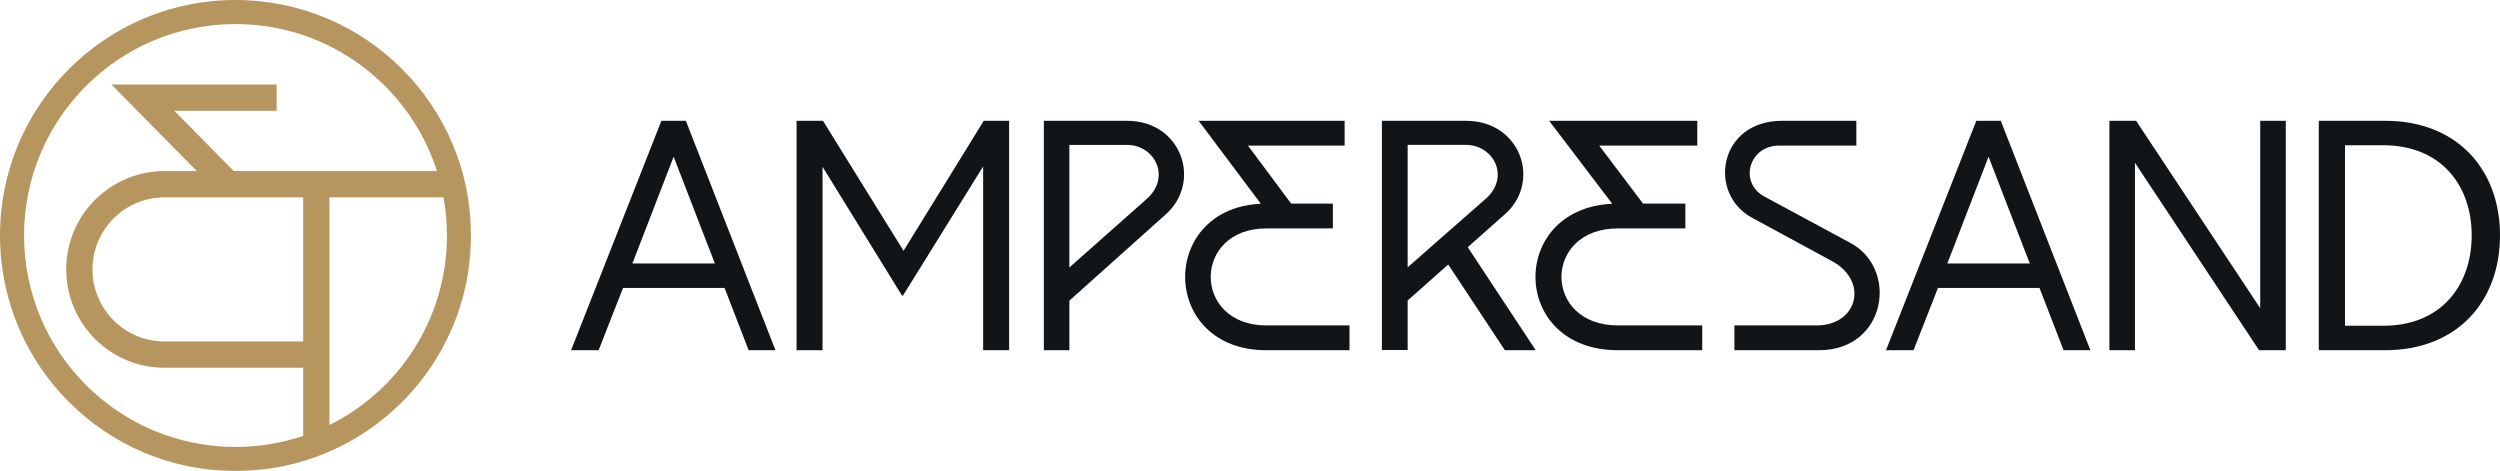 <?xml version="1.0" encoding="UTF-8"?> <svg xmlns="http://www.w3.org/2000/svg" xmlns:xlink="http://www.w3.org/1999/xlink" id="a" width="250" height="47.102" viewBox="0 0 250 47.102"><defs><mask id="b" x="-.894" y="-.894" width="48.696" height="48.696" maskUnits="userSpaceOnUse"><g id="c"><rect x="-.894" y="-.894" width="48.696" height="48.696" fill="#fff" stroke-width="0"></rect><path d="M23.551,44.795c2.403,0,4.713-.399,6.867-1.135v-6.984h-13.961c-5.377,0-9.735-4.359-9.735-9.735s4.359-9.735,9.735-9.735h3.465l-8.542-8.657h16.183v2.428h-10.377l6.146,6.23h20.499c-2.698-8.634-10.758-14.9-20.281-14.9C11.818,2.307,2.307,11.818,2.307,23.551s9.511,21.244,21.244,21.244ZM44.435,19.634h-11.589v23.025c7.075-3.448,11.949-10.709,11.949-19.108,0-1.338-.124-2.647-.36-3.916ZM30.418,19.634h-13.961c-4.036,0-7.307,3.272-7.307,7.307s3.272,7.307,7.307,7.307h13.961v-14.614ZM23.551,47.002c12.952,0,23.451-10.5,23.451-23.451S36.503.099,23.551.099.099,10.599.099,23.551s10.5,23.451,23.451,23.451Z" fill="#000" fill-rule="evenodd" stroke-width="0"></path></g></mask></defs><path d="M225.84,30.548l.182.275V12.08h2.556v22.941h-2.67l-12.23-18.467-.182-.275v18.743h-2.556V12.08h2.671l12.229,18.467Z" fill="#111518" stroke-width="0"></path><path d="M184.951,24.247h.002c2.467,1.265,3.404,3.956,2.871,6.337-.531,2.375-2.525,4.437-5.932,4.437h-8.451v-2.481h8.243c2.027,0,3.347-1.103,3.678-2.477.331-1.374-.336-2.982-2.2-3.973,0,0,0,0,0,0l-7.956-4.314h0c-2.242-1.212-3.073-3.635-2.555-5.757.517-2.117,2.378-3.939,5.544-3.939h7.439v2.481h-7.753c-1.477,0-2.486.917-2.803,2.013-.317,1.098.064,2.372,1.346,3.074h0s8.529,4.599,8.529,4.599Z" fill="#111518" stroke-width="0"></path><path d="M90.269,24.943l.085.137.084-.137,7.937-12.862h2.536v22.941h-2.597v-18.378l-.184.296-7.832,12.619h-.099l-7.762-12.584-.184-.298v18.345h-2.596V12.08h2.64l7.972,12.863Z" fill="#111518" stroke-width="0"></path><path d="M62.373,28.793h-.068l-.025.063-2.418,6.166h-2.753l9.03-22.941h2.447l8.961,22.941h-2.683l-2.383-6.165-.025-.064h-10.084ZM63.292,26.212l-.052.135h8.247l-.052-.135-3.978-10.3-.093-.24-.093.24-3.978,10.3Z" fill="#111518" stroke-width="0"></path><path d="M193.866,28.793h-.069l-.025.063-2.418,6.166h-2.753l9.031-22.941h2.447l8.961,22.941h-2.683l-2.383-6.165-.025-.064h-10.083ZM194.785,26.212l-.053.135h8.247l-.052-.135-3.979-10.3-.092-.24-.092.24-3.978,10.3Z" fill="#111518" stroke-width="0"></path><path d="M119.862,12.08h14.601v2.481h-9.666l.118.159,4.171,5.602.03.04h4.169v2.481h-6.657c-1.842,0-3.232.602-4.162,1.513-.93.91-1.394,2.124-1.394,3.336s.464,2.426,1.394,3.336c.93.911,2.321,1.513,4.162,1.513h8.32v2.481h-8.32c-2.651,0-4.647-.878-5.994-2.198-1.349-1.321-2.054-3.089-2.115-4.879-.121-3.577,2.331-7.237,7.377-7.559l.184-.012-.11-.147-6.108-8.146Z" fill="#111518" stroke-width="0"></path><path d="M154.914,12.08h14.816v2.481h-9.807l.12.159,4.232,5.602.03.039h4.23v2.481h-6.755c-1.867,0-3.278.601-4.222,1.512-.943.91-1.414,2.124-1.414,3.337s.471,2.427,1.414,3.337c.944.911,2.354,1.512,4.222,1.512h8.442v2.481h-8.442c-2.69,0-4.716-.879-6.082-2.198-1.368-1.321-2.084-3.089-2.146-4.879-.122-3.575,2.364-7.237,7.485-7.559l.186-.012-.112-.148-6.196-8.145Z" fill="#111518" stroke-width="0"></path><path d="M234.499,32.476v.099h3.834c2.896,0,5.108-1.01,6.595-2.651,1.487-1.64,2.241-3.901,2.241-6.391,0-2.473-.754-4.725-2.241-6.361-1.488-1.637-3.699-2.647-6.595-2.647h-3.834v17.95ZM231.879,35.021V12.08h6.63c3.606,0,6.476,1.218,8.445,3.254,1.97,2.036,3.046,4.898,3.046,8.199,0,3.319-1.076,6.19-3.046,8.23-1.97,2.04-4.84,3.258-8.445,3.258h-6.63Z" fill="#111518" stroke-width="0"></path><path d="M106.937,30.11v4.911h-2.552V12.08h8.324c5.513,0,7.533,6.218,3.786,9.429h0s-9.525,8.527-9.525,8.527l-.033.03v.044ZM106.937,26.526v.221l.165-.146,7.46-6.61c1.302-1.087,1.548-2.462,1.106-3.57-.441-1.104-1.56-1.928-2.96-1.928h-5.772v12.035Z" fill="#111518" stroke-width="0"></path><path d="M150.405,21.5h-.002s-3.565,3.163-3.565,3.163l-.065.057.048.072,6.752,10.23h-3.09l-5.596-8.477-.063-.096-.086.076-3.939,3.494-.034.03v4.951h-2.575V12.08h8.396c5.561,0,7.596,6.213,3.819,9.42ZM140.765,26.512v.219l.165-.145,7.523-6.604c1.313-1.086,1.562-2.46,1.116-3.567-.445-1.103-1.574-1.926-2.983-1.926h-5.821v12.023Z" fill="#111518" stroke-width="0"></path><path d="M23.551,44.795c2.403,0,4.713-.399,6.867-1.135v-6.984h-13.961c-5.377,0-9.735-4.359-9.735-9.735s4.359-9.735,9.735-9.735h3.465l-8.542-8.657h16.183v2.428h-10.377l6.146,6.23h20.499c-2.698-8.634-10.758-14.9-20.281-14.9C11.818,2.307,2.307,11.818,2.307,23.551s9.511,21.244,21.244,21.244ZM44.435,19.634h-11.589v23.025c7.075-3.448,11.949-10.709,11.949-19.108,0-1.338-.124-2.647-.36-3.916ZM30.418,19.634h-13.961c-4.036,0-7.307,3.272-7.307,7.307s3.272,7.307,7.307,7.307h13.961v-14.614ZM23.551,47.002c12.952,0,23.451-10.5,23.451-23.451S36.503.099,23.551.099.099,10.599.099,23.551s10.5,23.451,23.451,23.451Z" fill="#b6965e" fill-rule="evenodd" stroke-width="0"></path><g mask="url(#b)"><path d="M30.418,43.661l.032.094.067-.023v-.071h-.099ZM30.418,36.677h.099v-.099h-.099v.099ZM19.922,17.207v.099h.238l-.167-.169-.071.07ZM11.381,8.549v-.099h-.238l.167.169.071-.07ZM27.564,8.549h.099v-.099h-.099v.099ZM27.564,10.977v.099h.099v-.099h-.099ZM17.187,10.977v-.099h-.238l.167.169.071-.07ZM23.333,17.207l-.071.07.029.03h.042v-.099ZM43.832,17.207v.099h.135l-.04-.129-.095.03ZM44.435,19.634l.098-.018-.015-.081h-.083v.099ZM32.846,19.634v-.099h-.099v.099h.099ZM32.846,42.659h-.099v.159l.143-.07-.044-.089ZM30.418,19.634h.099v-.099h-.099v.099ZM30.418,34.249v.099h.099v-.099h-.099ZM30.386,43.567c-2.144.732-4.443,1.129-6.835,1.129v.199c2.414,0,4.735-.401,6.899-1.14l-.064-.188ZM30.319,36.677v6.984h.199v-6.984h-.199ZM30.418,36.577h-13.961v.199h13.961v-.199ZM16.457,36.577c-5.322,0-9.636-4.314-9.636-9.636h-.199c0,5.431,4.403,9.834,9.835,9.834v-.199ZM6.822,26.942c0-5.322,4.314-9.636,9.636-9.636v-.199c-5.431,0-9.835,4.403-9.835,9.834h.199ZM16.457,17.306h3.465v-.199h-3.465v.199ZM19.993,17.137l-8.542-8.657-.142.14,8.542,8.657.141-.14ZM11.381,8.649h16.183v-.199H11.381v.199ZM27.464,8.549v2.428h.199v-2.428h-.199ZM27.564,10.878h-10.377v.199h10.377v-.199ZM17.116,11.047l6.146,6.23.142-.14-6.146-6.23-.142.14ZM23.333,17.306h20.499v-.199h-20.499v.199ZM23.551,2.406c9.478,0,17.5,6.237,20.186,14.83l.19-.059c-2.711-8.674-10.808-14.97-20.376-14.97v.199ZM2.406,23.551C2.406,11.873,11.873,2.406,23.551,2.406v-.199C11.763,2.207,2.207,11.763,2.207,23.551h.199ZM23.551,44.696c-11.678,0-21.145-9.467-21.145-21.145h-.199c0,11.788,9.556,21.344,21.344,21.344v-.199ZM44.435,19.535h-11.589v.199h11.589v-.199ZM32.945,42.659v-23.025h-.199v23.025h.199ZM44.696,23.551c0,8.36-4.852,15.587-11.893,19.019l.087.179c7.107-3.464,12.005-10.759,12.005-19.198h-.199ZM44.337,19.653c.235,1.263.359,2.566.359,3.898h.199c0-1.344-.124-2.659-.362-3.934l-.195.036ZM30.418,19.535h-13.961v.199h13.961v-.199ZM16.457,19.535c-4.091,0-7.407,3.316-7.407,7.407h.199c0-3.981,3.227-7.208,7.208-7.208v-.199ZM9.051,26.942c0,4.091,3.316,7.407,7.407,7.407v-.199c-3.981,0-7.208-3.227-7.208-7.208h-.199ZM16.457,34.348h13.961v-.199h-13.961v.199ZM30.319,19.634v14.614h.199v-14.614h-.199ZM46.903,23.551c0,12.897-10.455,23.352-23.352,23.352v.199c13.007,0,23.551-10.544,23.551-23.551h-.199ZM23.551.199c12.897,0,23.352,10.455,23.352,23.352h.199C47.102,10.544,36.558,0,23.551,0v.199ZM.199,23.551C.199,10.654,10.654.199,23.551.199v-.199C10.544,0,0,10.544,0,23.551h.199ZM23.551,46.903C10.654,46.903.199,36.448.199,23.551h-.199c0,13.007,10.544,23.551,23.551,23.551v-.199Z" fill="#b6965e" stroke-width="0"></path></g></svg> 